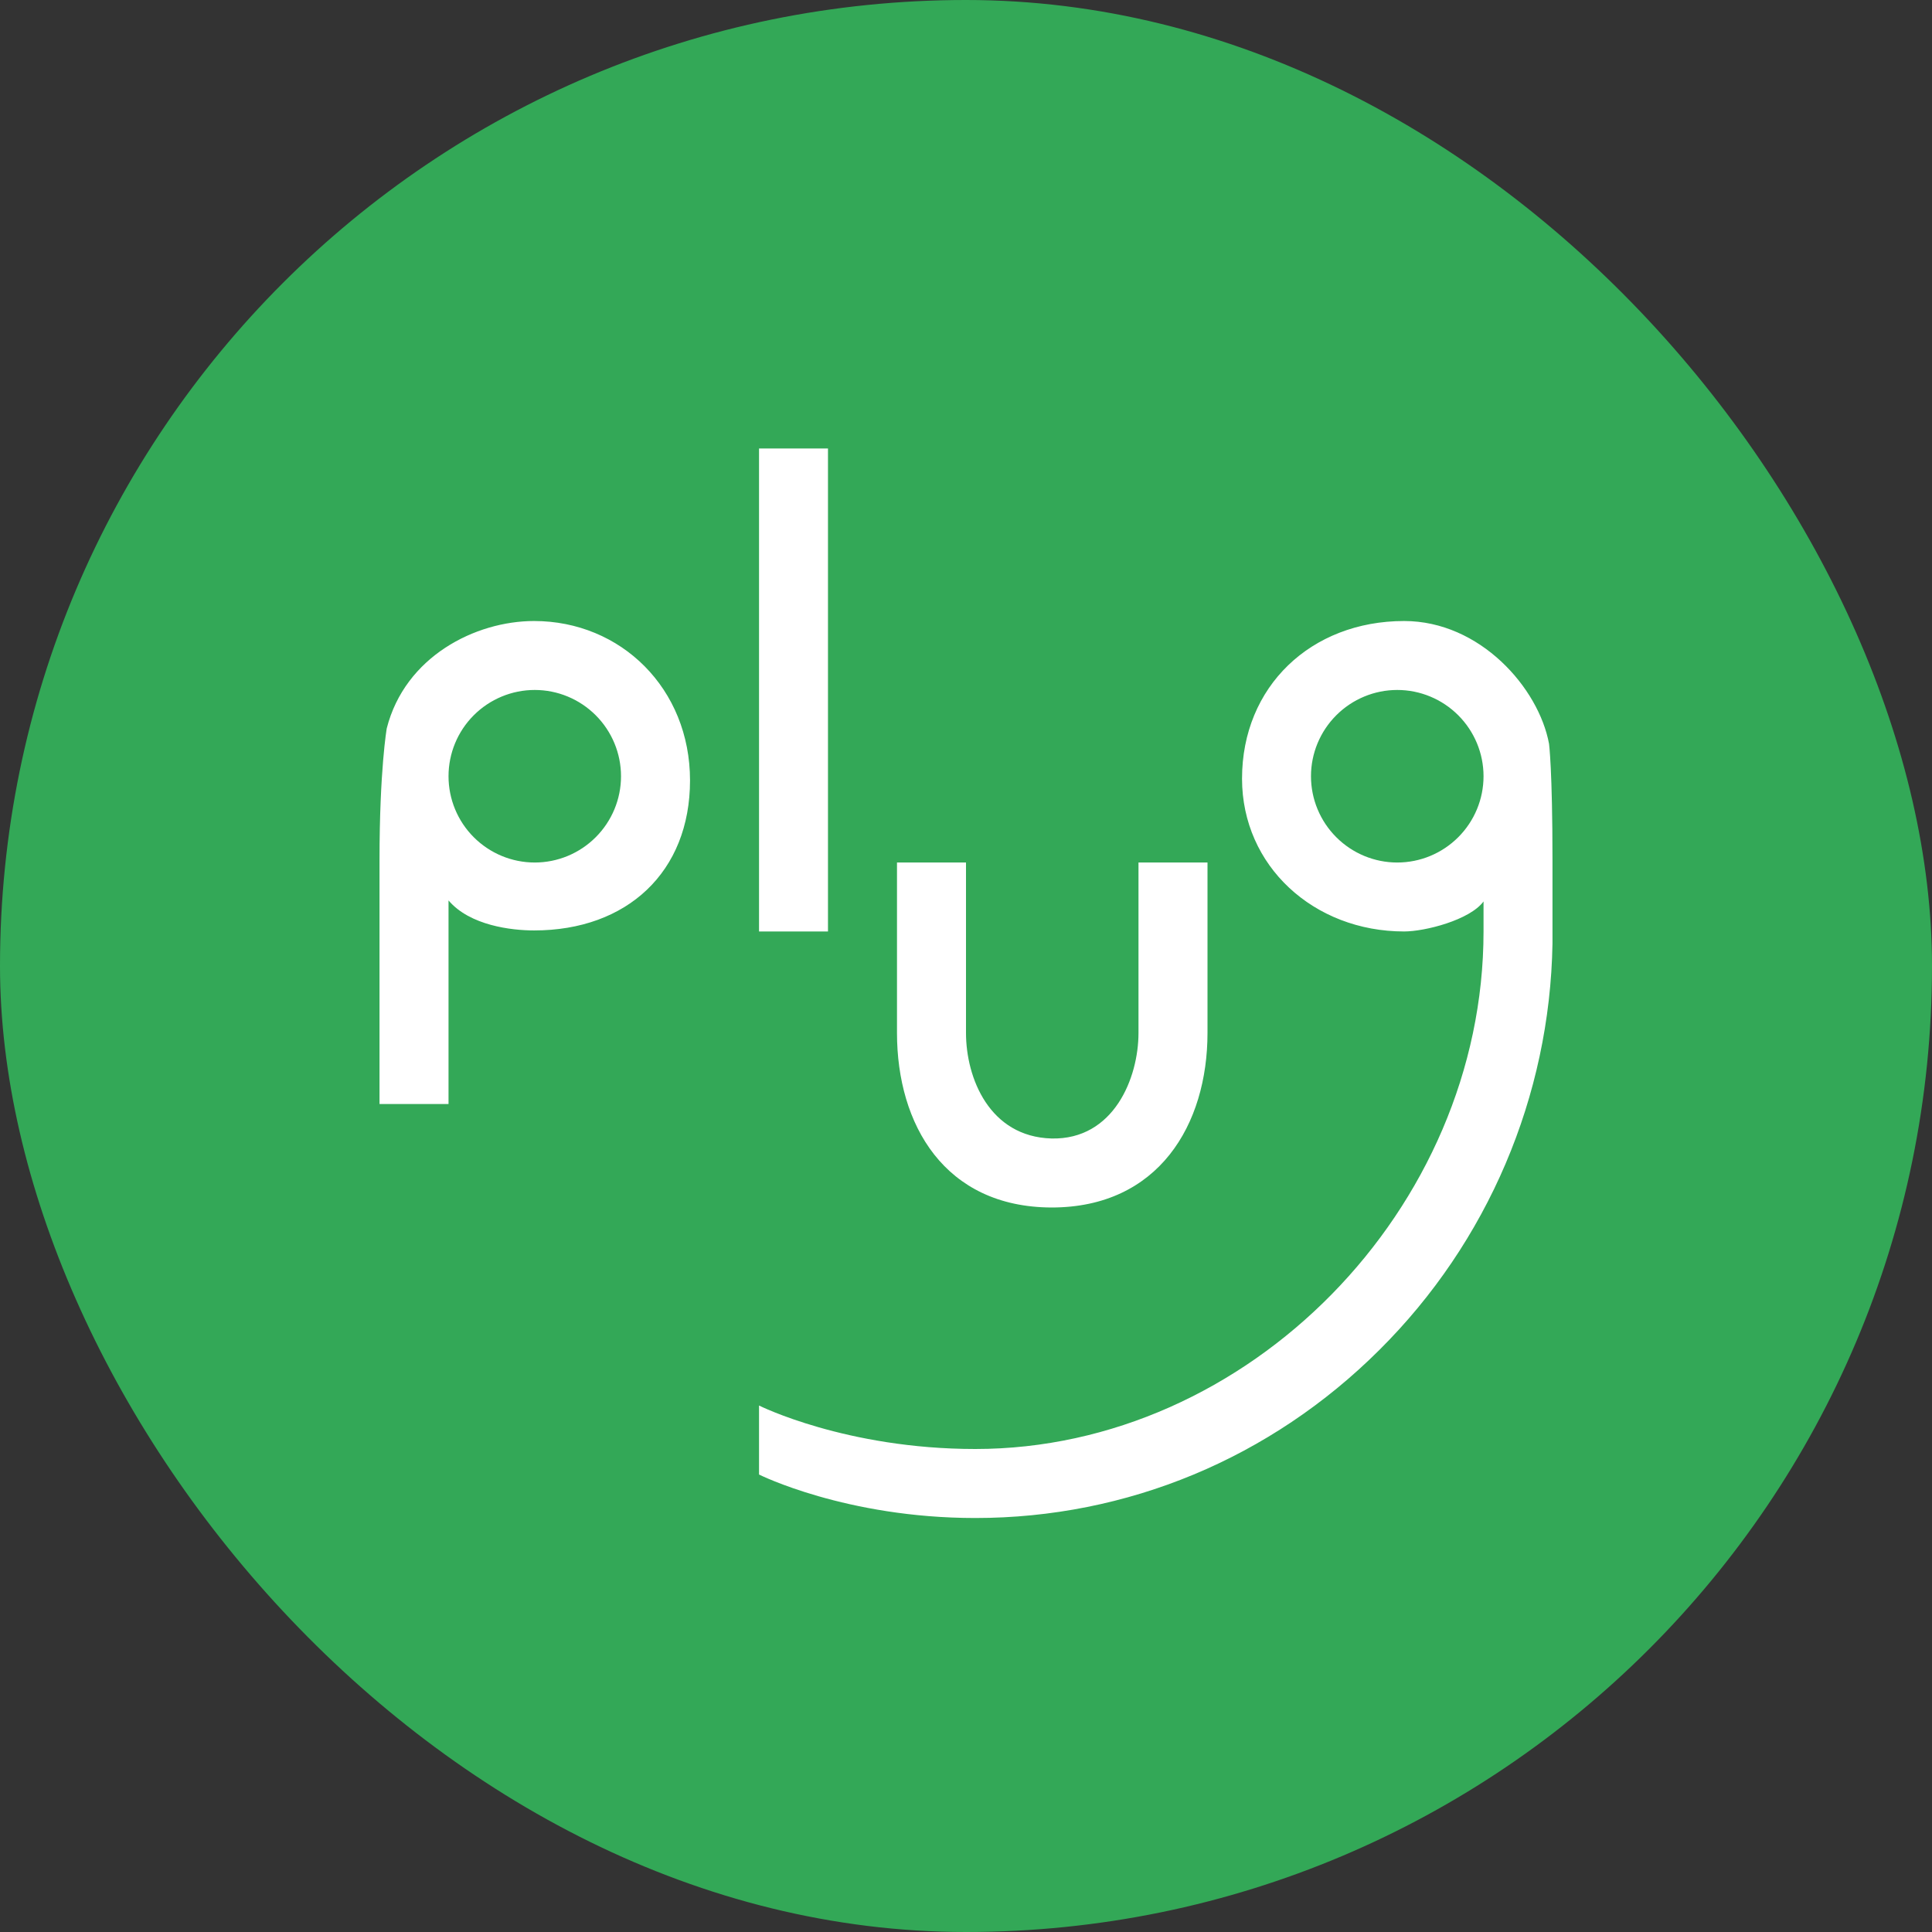 <svg width="32" height="32" viewBox="0 0 32 32" fill="none" xmlns="http://www.w3.org/2000/svg">
<rect x="0" y="0" width="32" height="32" fill="#333333" stroke="none"/>
<g clip-path="url(#clip0_9432_1722)">
<path d="M0 0H32V32H0V0Z" fill="#33A857"/>
<path fill-rule="evenodd" clip-rule="evenodd" d="M13.714 7.428H12.572V15.428H13.714V7.428ZM17.417 20C19.189 20 20 18.628 20 17.108V14.286H18.857V17.108C18.857 17.857 18.446 18.88 17.417 18.857C16.389 18.828 16 17.857 16 17.108V14.286H14.857V17.108C14.857 18.628 15.646 19.994 17.417 20ZM8.846 10.286C7.874 10.286 6.709 10.874 6.406 12.063C6.406 12.063 6.286 12.748 6.286 14.246V18.286H7.429V14.914C7.783 15.331 8.474 15.411 8.846 15.411C10.389 15.411 11.429 14.44 11.429 12.926C11.429 11.406 10.286 10.286 8.846 10.286ZM25.657 12.32C25.486 11.394 24.514 10.286 23.257 10.286C21.714 10.286 20.572 11.371 20.572 12.897C20.572 14.343 21.76 15.428 23.257 15.428C23.6 15.428 24.343 15.24 24.572 14.931V15.428C24.572 20.023 20.674 24 16.154 24C14.011 24 12.572 23.28 12.572 23.28V24.423C12.572 24.423 14.011 25.143 16.154 25.143C18.669 25.143 21.046 24.154 22.846 22.36C24.642 20.575 25.671 18.16 25.714 15.629V14.246C25.714 12.748 25.657 12.32 25.657 12.32ZM10.286 12.857C10.286 13.236 10.135 13.599 9.867 13.867C9.599 14.135 9.236 14.286 8.857 14.286C8.478 14.286 8.115 14.135 7.847 13.867C7.579 13.599 7.429 13.236 7.429 12.857C7.429 12.478 7.579 12.115 7.847 11.847C8.115 11.579 8.478 11.428 8.857 11.428C9.236 11.428 9.599 11.579 9.867 11.847C10.135 12.115 10.286 12.478 10.286 12.857ZM23.143 14.286C23.522 14.286 23.885 14.135 24.153 13.867C24.421 13.599 24.572 13.236 24.572 12.857C24.572 12.478 24.421 12.115 24.153 11.847C23.885 11.579 23.522 11.428 23.143 11.428C22.764 11.428 22.401 11.579 22.133 11.847C21.865 12.115 21.714 12.478 21.714 12.857C21.714 13.236 21.865 13.599 22.133 13.867C22.401 14.135 22.764 14.286 23.143 14.286Z" fill="white"/>
</g>
<defs>
<clipPath id="clip0_9432_1722">
<rect width="32" height="32" rx="16" fill="white"/>
</clipPath>
</defs>
</svg>

